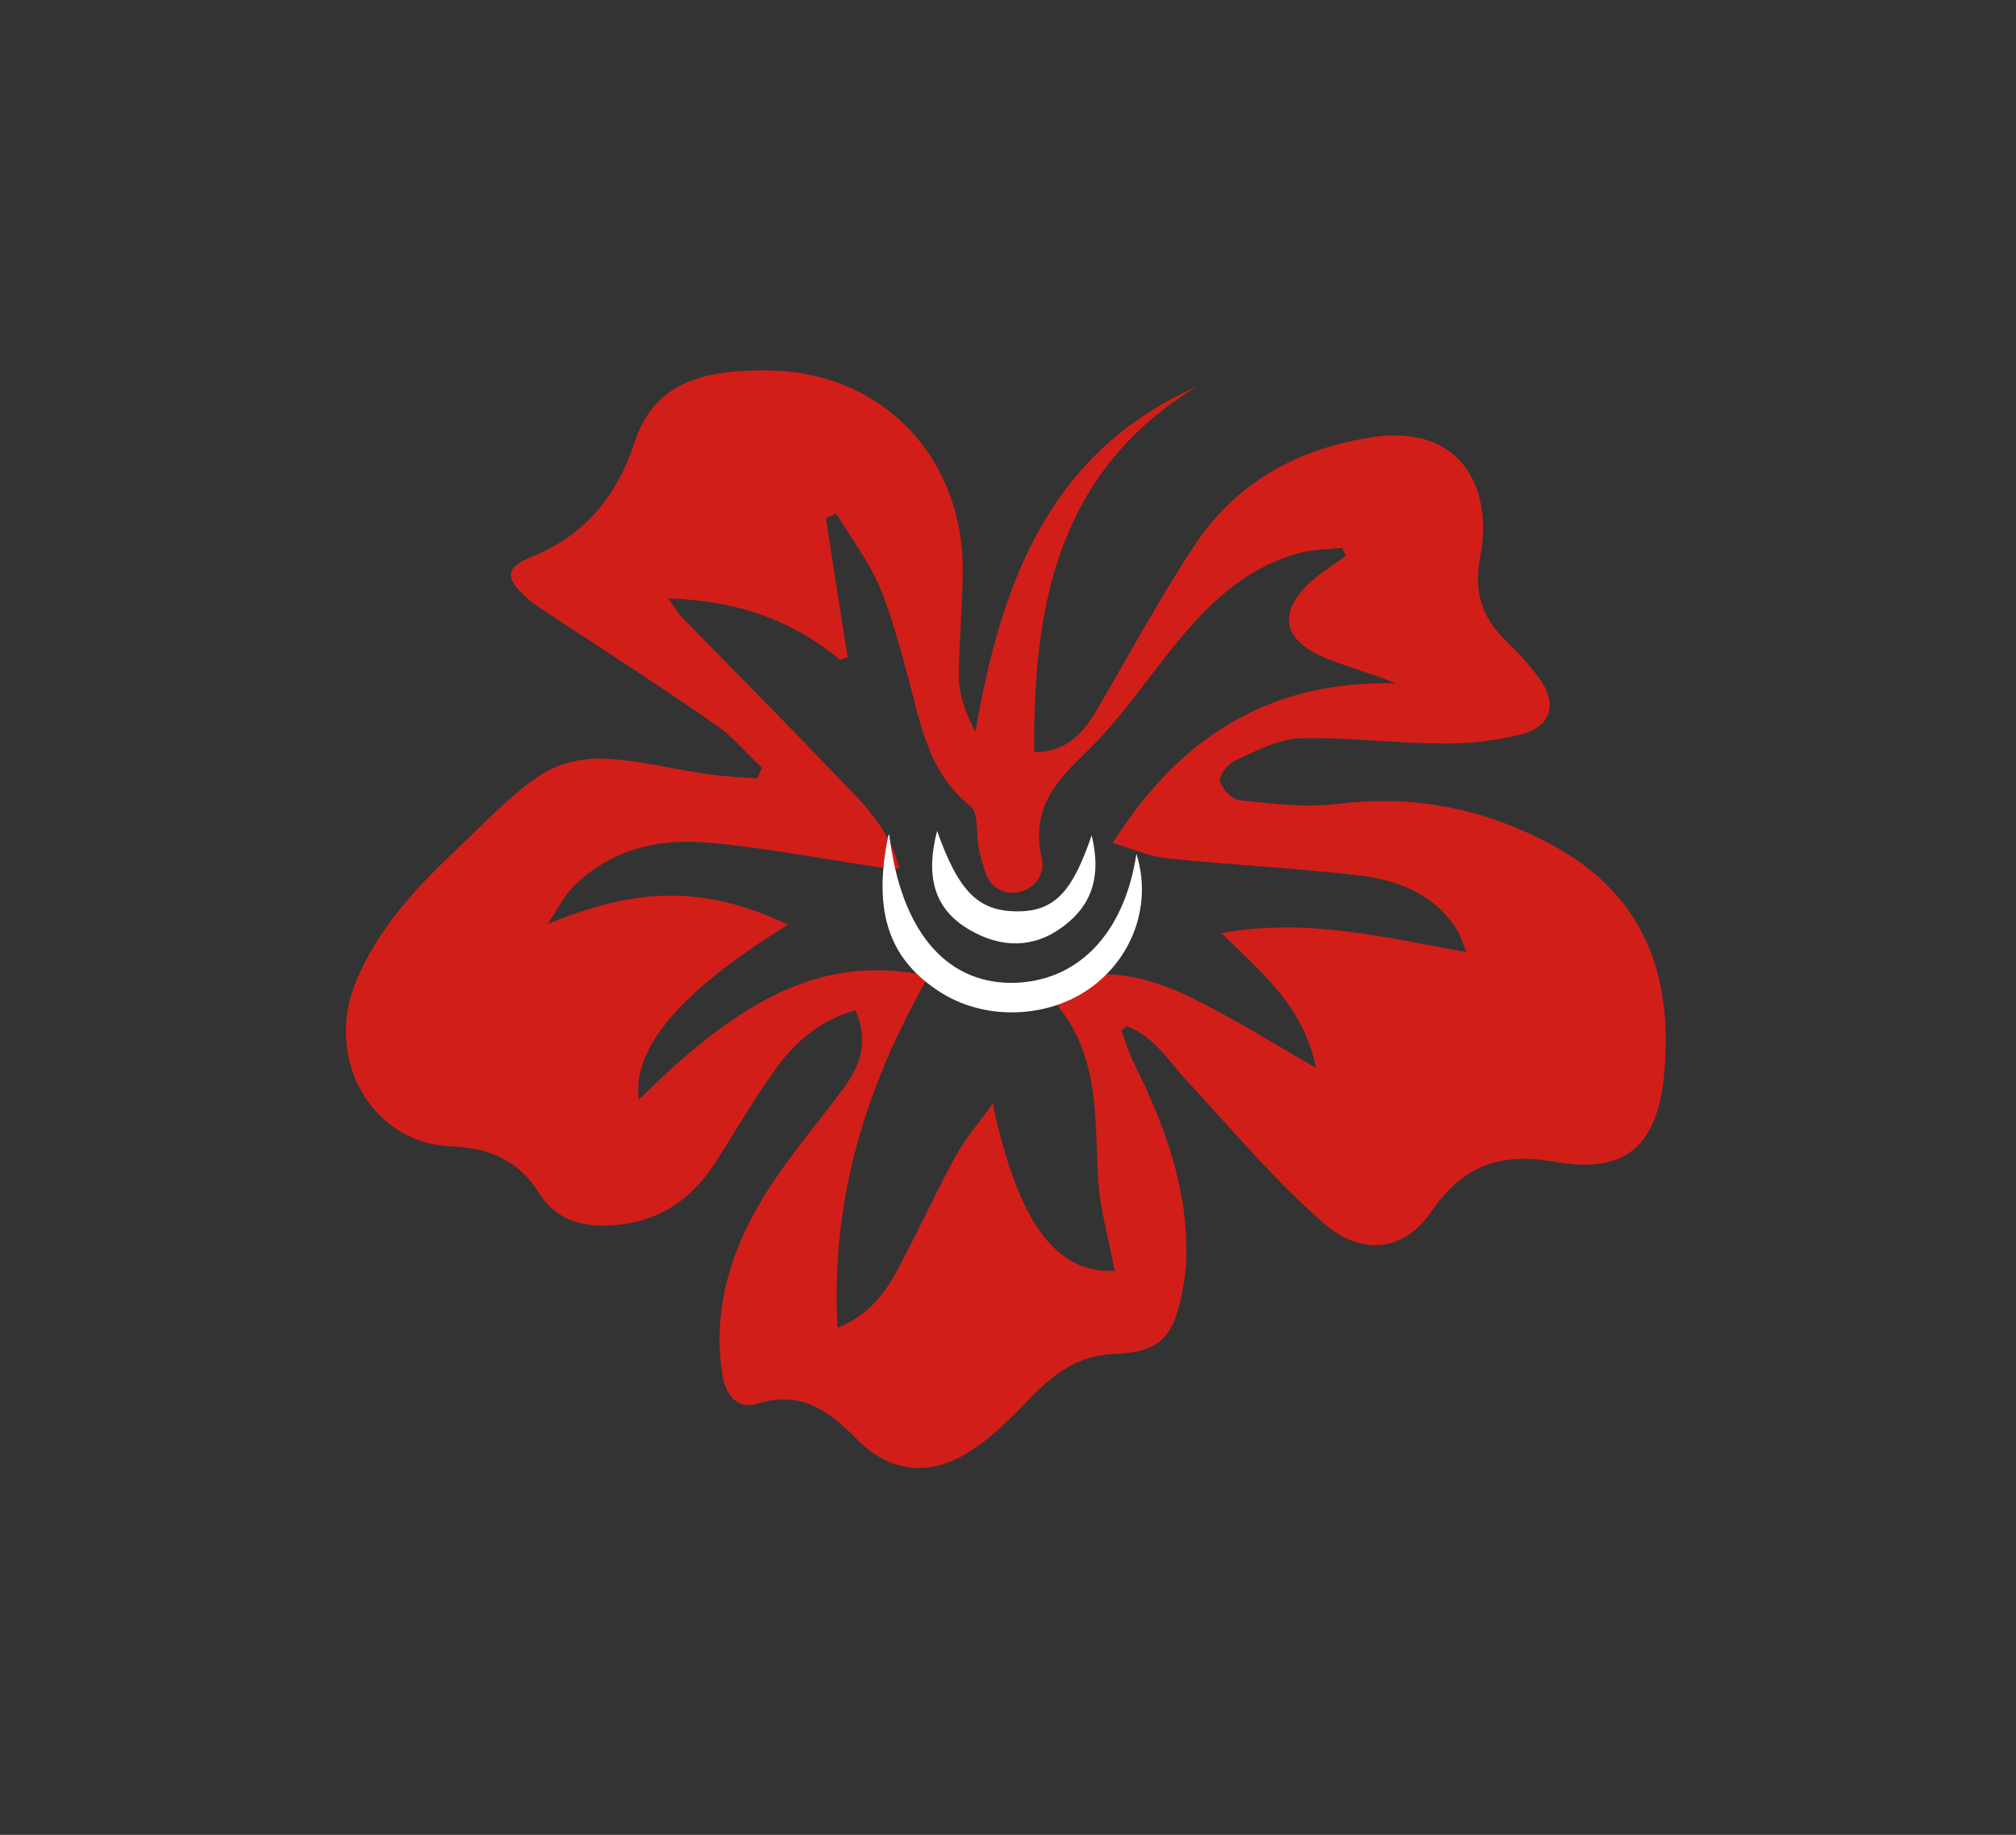 <svg viewBox="0 0 315.6 287.3" version="1.1" xmlns="http://www.w3.org/2000/svg" id="Capa_1">
  
  <rect x="0" y="0" width="315.6" height="287.3" fill="#333333" stroke="none"/>
  
  <defs>
    <style>
      .st0 {
        fill: #fff;
      }

      .st1 {
        fill: #d21e19;
      }
    </style>
  </defs>
  <path d="M175.5,161.2c.7,1.8,1.2,3.7,2.1,5.4,4.7,9.6,8.4,19.4,8.1,30.4,0,1.7-.3,3.5-.6,5.2-1.4,7.2-3.5,9.5-10.6,9.8-5.7.2-9.4,3-13.1,6.8-3.1,3.2-6.3,6.5-10.1,8.8-6,3.6-12.1,2.9-17.1-2.2-4.4-4.4-8.7-7.8-15.7-5.6-3.4,1-5.1-1.8-5.5-5.1-1.4-10,1.5-19.1,6.6-27.4,3.7-6,8.4-11.4,12.6-17.1,2.6-3.6,3.8-7.4,1.7-12-5.3,1.5-9.2,4.7-12.2,8.8-3.5,4.8-6.5,10-9.7,15-3.3,5.1-7.7,8.6-13.9,9.6-5.4.8-10.5.3-13.8-4.9-3.1-4.9-7.6-7-13.6-7.2-12.3-.4-19.9-13.4-15.1-25.5,3.5-8.6,9.6-15.1,16.2-21.3,4.1-3.9,8-8.1,12.6-11.2,2.7-1.9,6.8-2.9,10.1-2.7,5.6.2,11.1,1.7,16.8,2.5,2.4.3,4.9.4,7.3.6.2-.6.4-1.2.7-1.7-2.4-2.2-4.5-4.8-7.1-6.6-8.9-6.2-18.1-12.1-27.2-18.1-.8-.6-1.7-1.1-2.4-1.8-3.6-3.1-3.6-4.8.6-6.5,8.4-3.4,13.4-9.5,16.2-18.1,3.2-9.7,11.6-11.1,20.1-11.1,17.6-.2,30.7,12.5,31.2,30.1.1,5.9-.6,11.9-.6,17.8,0,2.9,1.1,5.8,2.6,8.7,4-23.2,11.4-43.7,34.7-54.1-21.7,13.2-25.7,34.1-25.5,57.3,6-.1,8.4-4.1,10.7-8.2,4.7-8,9.1-16.2,14.2-23.9,6.3-9.7,15.5-15.1,27.1-17.1,15.1-2.7,19.9,8.1,17.8,18.7-1.1,6,.6,9.8,4.5,13.5,1.7,1.6,3.2,3.3,4.6,5.2,3.1,4,2.2,7.7-2.7,9-4,1-8.3,1.5-12.4,1.4-7.4,0-14.8-1-22.2-.8-3.4.1-6.9,2-10.2,3.5-1.1.5-2.5,2.4-2.3,3.2.3,1.3,1.9,2.9,3.1,3,5,.5,10.1,1.2,15.1.6,12-1.5,22.9.6,33.6,6.3,14.7,7.9,19.2,20.6,17.7,36.2-1.1,11.1-6.1,15.5-17.2,13.5-8.6-1.5-14.4.7-19.3,7.9-4.1,6-10.7,7-16.7,1.8-7.8-6.8-14.6-14.9-21.6-22.5-2.9-3.1-5.1-6.9-9.3-8.4-.4.3-.8.6-1.2.9h0ZM123.5,144.7c-16.9,10.4-24.6,19.4-23.5,27.5,17.3-17.2,29.8-22.6,45.4-19.4-9.7,16.9-15.4,34.8-14.3,55.1,5-2,7.5-5.5,9.5-9.3,3.1-5.7,5.8-11.7,8.9-17.4,1.5-2.8,3.6-5.2,5.9-8.4,4,18.7,9.9,26.6,19.1,26.2-.9-4.8-2.3-9.6-2.6-14.5-.6-10.2.5-20.8-8.6-29.5,3.1-1,5.2-2,7.4-2.3,7.5-.8,13.9,2.4,20.2,5.8,4.9,2.6,9.7,5.6,15.1,8.7-1.9-9.7-8.7-15.1-14.8-21.1,13-2.4,25.4.6,38.4,3-.8-1.7-1-2.7-1.5-3.5-3.7-5.8-9.5-7.9-15.9-8.6-9.8-1.1-19.7-1.6-29.5-2.6-2.8-.3-5.4-1.5-8.5-2.4,10.5-16.7,24.7-25.5,44.3-25-3.9-1.6-7.7-2.6-11.3-4.1-6.5-2.8-7.2-7.1-1.9-11.9,1.7-1.5,3.6-2.6,5.4-4-.2-.4-.4-.8-.6-1.2-2.1.2-4.3.2-6.3.7-8,2-13.8,7.2-18.9,13.3-5.1,6.1-9.5,12.9-15.3,18.4-4.9,4.7-8.2,9-6.5,16.3.9,4-4.2,6.9-7.4,4.3-1.4-1.1-1.9-3.6-2.4-5.6-.6-2.3,0-5.8-1.3-6.9-5.9-4.7-7.5-11.1-9.2-17.8-1.5-5.6-2.9-11.3-5.1-16.6-1.7-4-4.5-7.7-6.8-11.5-.6.2-1,.5-1.6.7,1.1,7.2,2.2,14.5,3.4,21.8-.4.1-.8.3-1.2.4-7.6-6.3-16.3-9.3-26.9-9.6,1.1,1.5,1.5,2.3,2.1,2.9,7.7,7.9,15.5,15.7,23.1,23.7,4.3,4.5,9.3,8.8,11,15.7-1.5-.1-2.6-.1-3.8-.3-8.9-1.3-17.8-3.1-26.7-3.8-7.7-.6-15.1,1.3-20.8,7.2-1.5,1.6-2.5,3.8-3.8,5.6,14.2-5.9,24.7-6,37.5,0h0Z" class="st1"></path>
  <path d="M139.2,130.6c1.8,15,8.7,23.2,19,23.3,10.4,0,17.8-7.6,19.7-20.2,2.4,7.5-.3,15.8-6.8,20.7-6.6,5-16.4,5.5-23.5,1.2-8.3-5.1-11.1-12.6-8.5-24.9h.1Z" class="st0"></path>
  <path d="M146.7,130.1c3.4,9.6,6.5,12.6,12.6,12.6s8.7-3.5,11.6-11.9c1.5,6.2.2,10.8-4.5,14.3s-9.8,3.3-14.6.5c-5.7-3.3-6.9-8.5-5.1-15.5h0Z" class="st0"></path>
</svg>